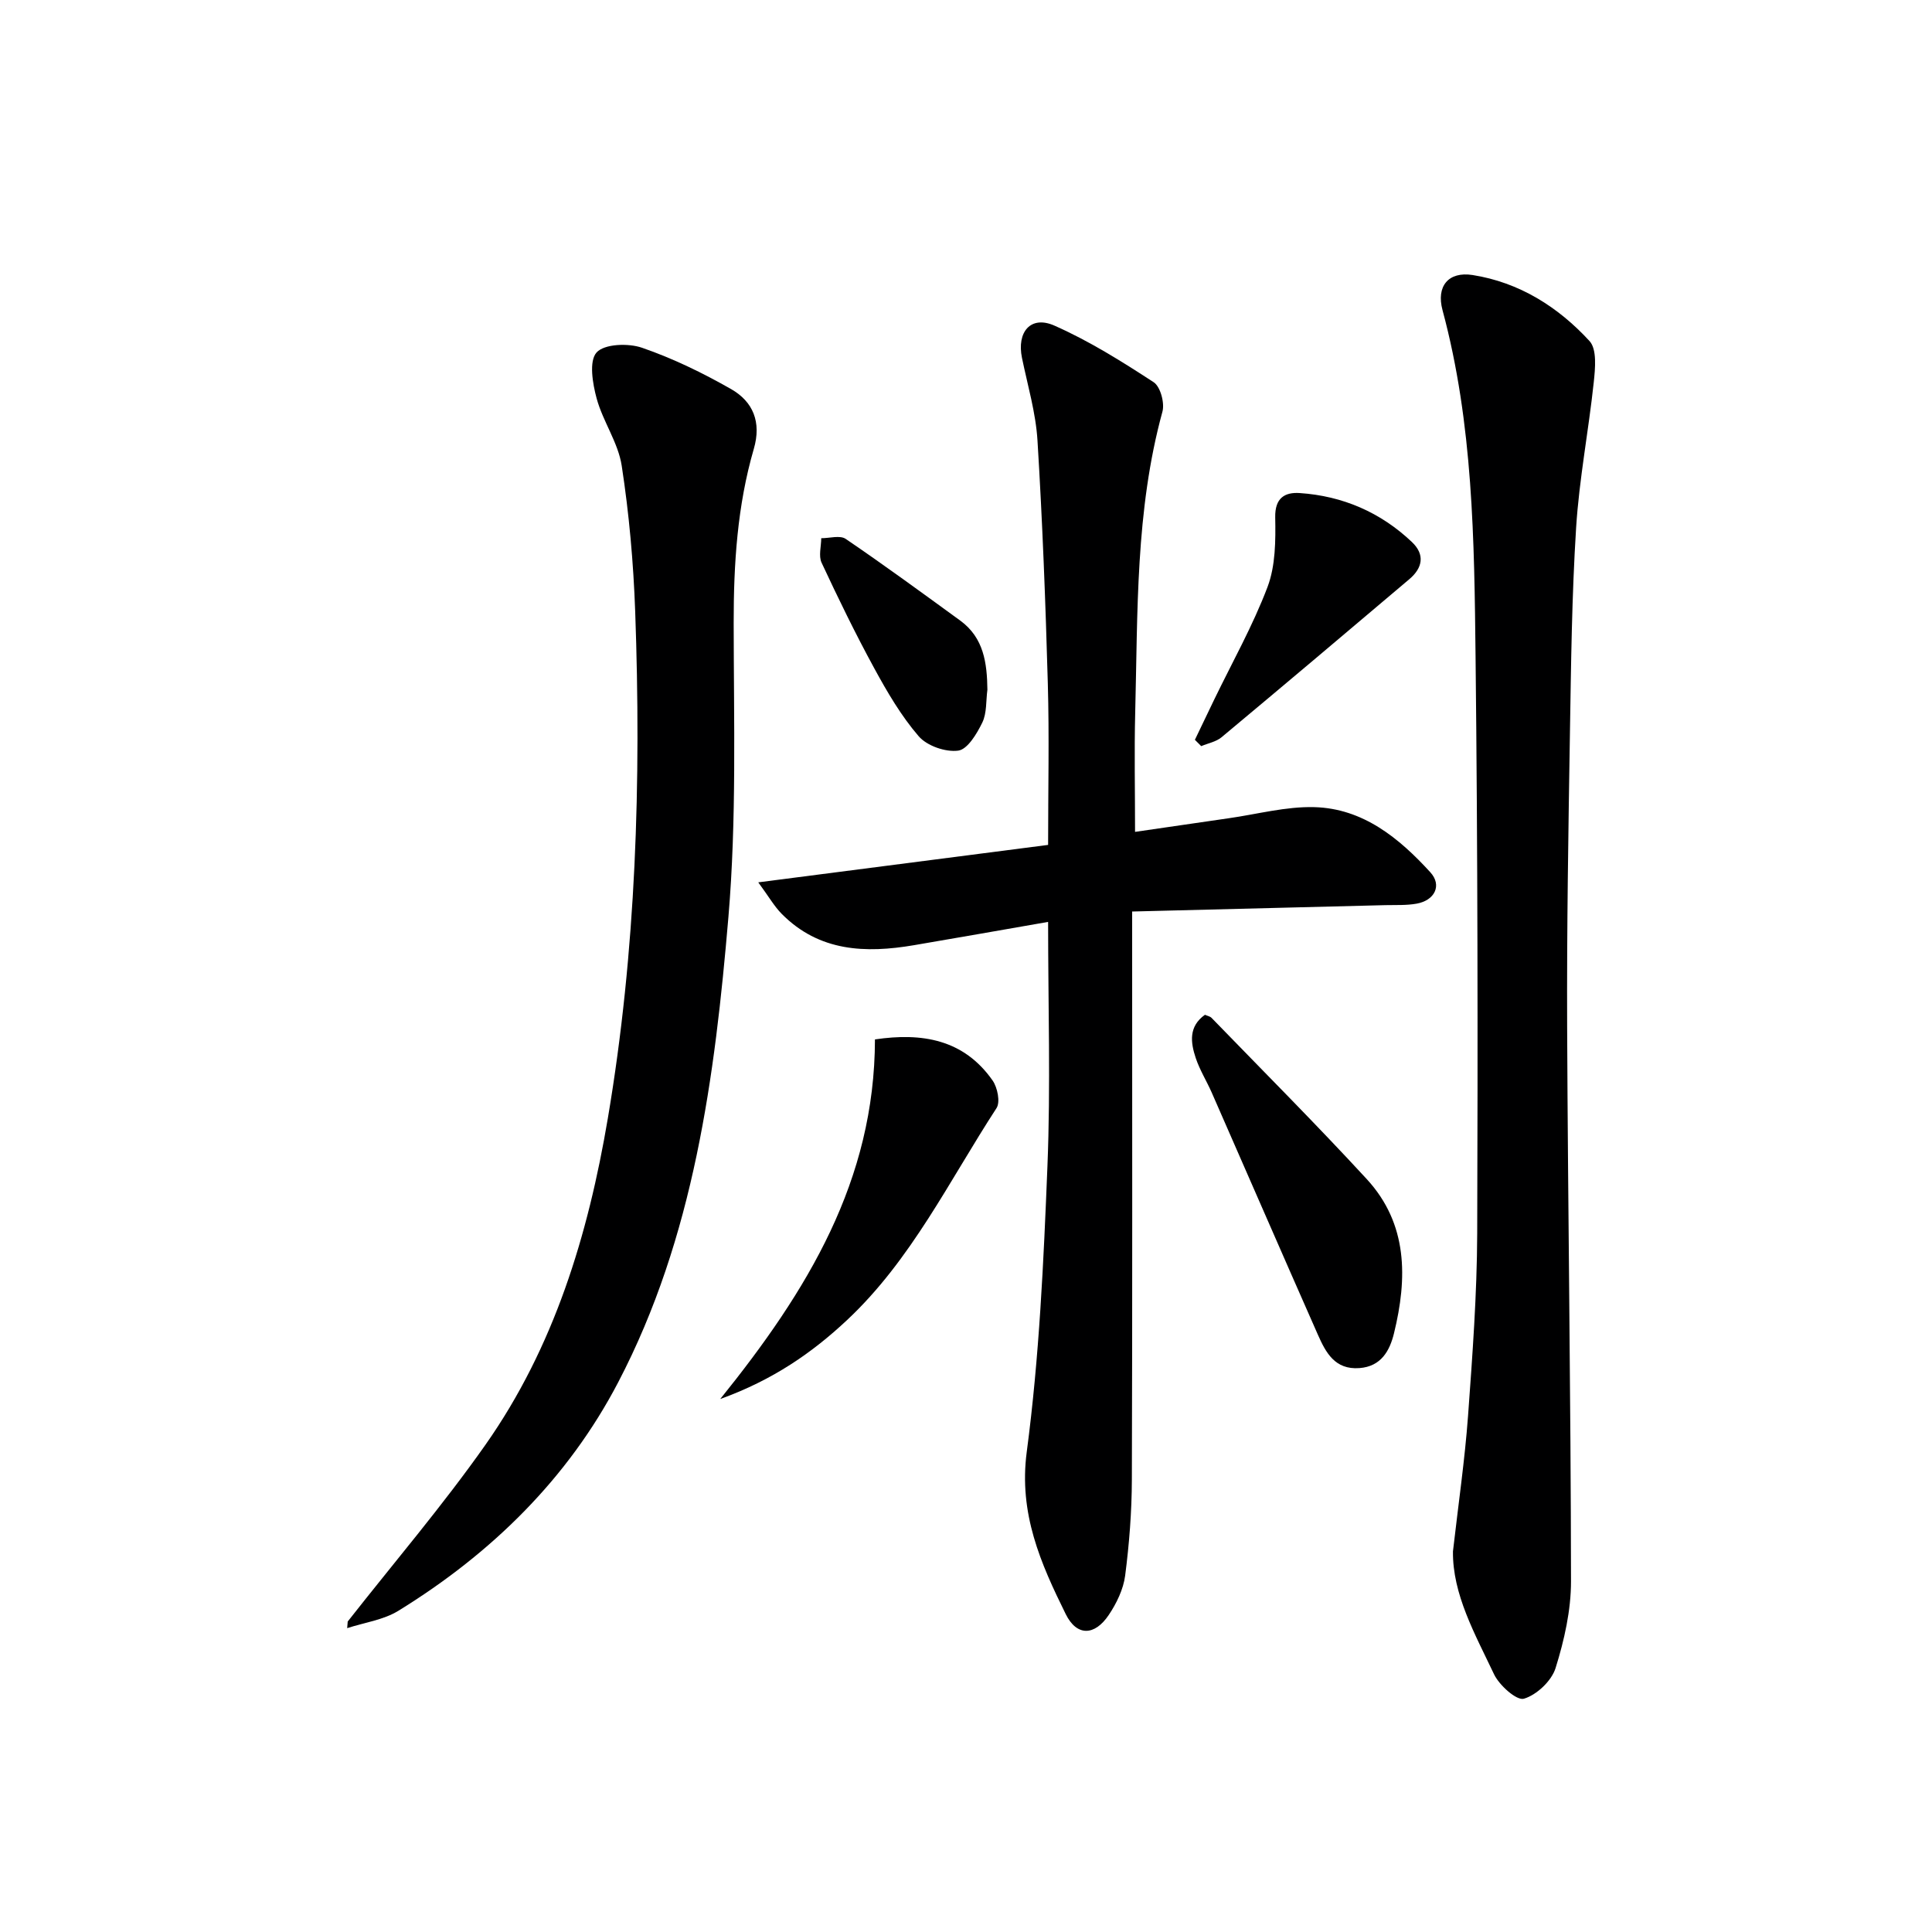<svg enable-background="new 0 0 400 400" viewBox="0 0 400 400" xmlns="http://www.w3.org/2000/svg"><g fill="#000001"><path d="m217 190.87c-9.8 1.71-18.78 3.29-27.76 4.82-10.04 1.71-19.65 1.35-27.4-6.49-1.55-1.57-2.67-3.56-4.85-6.52 20.97-2.71 40.61-5.24 60.01-7.75 0-11.51.25-22.47-.06-33.41-.47-16.78-1.11-33.57-2.14-50.32-.35-5.74-2.04-11.41-3.21-17.1-1.11-5.38 1.81-8.84 6.68-6.7 7.2 3.17 13.97 7.42 20.58 11.73 1.4.91 2.31 4.3 1.82 6.1-5.62 20.49-5.1 41.49-5.64 62.4-.2 7.95-.03 15.91-.03 24.6 6.41-.93 12.9-1.89 19.39-2.82 5.91-.84 11.85-2.46 17.73-2.3 10.08.27 17.55 6.41 24.01 13.48 2.48 2.71.91 5.83-2.82 6.5-2.11.38-4.31.26-6.48.31-17.27.44-34.54.87-52.43 1.32v6.62c0 37 .06 73.99-.06 110.99-.02 6.64-.54 13.31-1.39 19.89-.37 2.83-1.78 5.74-3.4 8.15-2.92 4.34-6.61 4.45-8.9-.18-5.19-10.51-9.77-20.84-8.07-33.62 2.59-19.55 3.49-39.37 4.28-59.11.67-16.61.14-33.27.14-50.59z"/><path d="m300.82 321.19c1.13-9.87 2.45-18.92 3.12-28.01.92-12.59 1.85-25.21 1.9-37.83.14-39.8.1-79.6-.34-119.4-.27-24.06-.5-48.19-6.84-71.73-1.34-4.97 1.23-8.06 6.22-7.28 9.67 1.52 17.73 6.61 24.22 13.68 1.56 1.7 1.17 5.68.87 8.52-1.07 10.05-3.01 20.02-3.65 30.09-.89 14.1-1.05 28.26-1.28 42.4-.33 20.3-.66 40.6-.58 60.89.16 38.29.76 76.57.8 114.85.01 6.01-1.39 12.2-3.19 17.97-.83 2.67-3.9 5.57-6.56 6.36-1.49.45-5.1-2.77-6.19-5.07-3.94-8.33-8.61-16.55-8.5-25.44z"/><path d="m71.99 335.72c9.54-12.16 19.62-23.95 28.51-36.58 14.23-20.23 21.26-43.44 25.34-67.57 5.88-34.76 6.93-69.82 5.67-104.96-.36-10.09-1.26-20.21-2.79-30.18-.73-4.79-3.89-9.16-5.19-13.93-.84-3.09-1.62-7.73-.02-9.52s6.57-1.97 9.42-.98c6.38 2.2 12.57 5.21 18.44 8.56 4.55 2.6 6.31 6.84 4.7 12.37-3.42 11.75-4.18 23.81-4.17 36.03.02 20.31.62 40.72-1.09 60.91-2.81 33.11-7.13 66.25-22.8 96.28-10.44 20.01-26.3 35.5-45.52 47.34-3.1 1.91-7.05 2.44-10.61 3.6.05-.46.08-.92.11-1.37z"/><path d="m249.47 210.1c.51.23 1.07.32 1.38.65 10.75 11.09 21.67 22.02 32.13 33.38 8.52 9.26 8.43 20.51 5.63 31.92-.88 3.59-2.65 6.87-7.17 7.2-5.07.37-6.95-3.22-8.59-6.92-7.37-16.68-14.63-33.39-21.96-50.09-1.06-2.42-2.5-4.71-3.33-7.2-1.07-3.22-1.5-6.52 1.91-8.94z"/><path d="m181.15 215.2c9.71-1.44 18.37-.04 24.36 8.51 1.01 1.45 1.62 4.46.81 5.71-9.77 15-17.64 31.41-30.92 43.86-7.22 6.77-15.34 12.42-26.28 16.37 18.14-22.5 31.97-45.28 32.03-74.45z"/><path d="m247.39 153.17c1.33-2.76 2.65-5.53 3.98-8.29 3.75-7.76 8.02-15.33 11.06-23.36 1.66-4.4 1.68-9.59 1.59-14.41-.08-4.04 2.01-5.23 5.06-5.03 8.89.6 16.73 3.97 23.23 10.13 2.77 2.62 2.22 5.38-.52 7.7-12.93 10.95-25.87 21.88-38.88 32.73-1.13.94-2.79 1.24-4.21 1.84-.45-.43-.88-.87-1.31-1.31z"/><path d="m204.43 142.8c-.31 2.29-.1 4.82-1.05 6.79-1.12 2.31-3.06 5.56-4.99 5.82-2.62.35-6.46-.98-8.18-2.97-3.64-4.22-6.53-9.17-9.22-14.11-3.89-7.13-7.45-14.46-10.89-21.83-.65-1.4-.08-3.37-.07-5.07 1.71.01 3.88-.66 5.06.14 8.04 5.47 15.89 11.22 23.75 16.94 4.85 3.56 5.52 8.77 5.59 14.29z"/></g></svg>